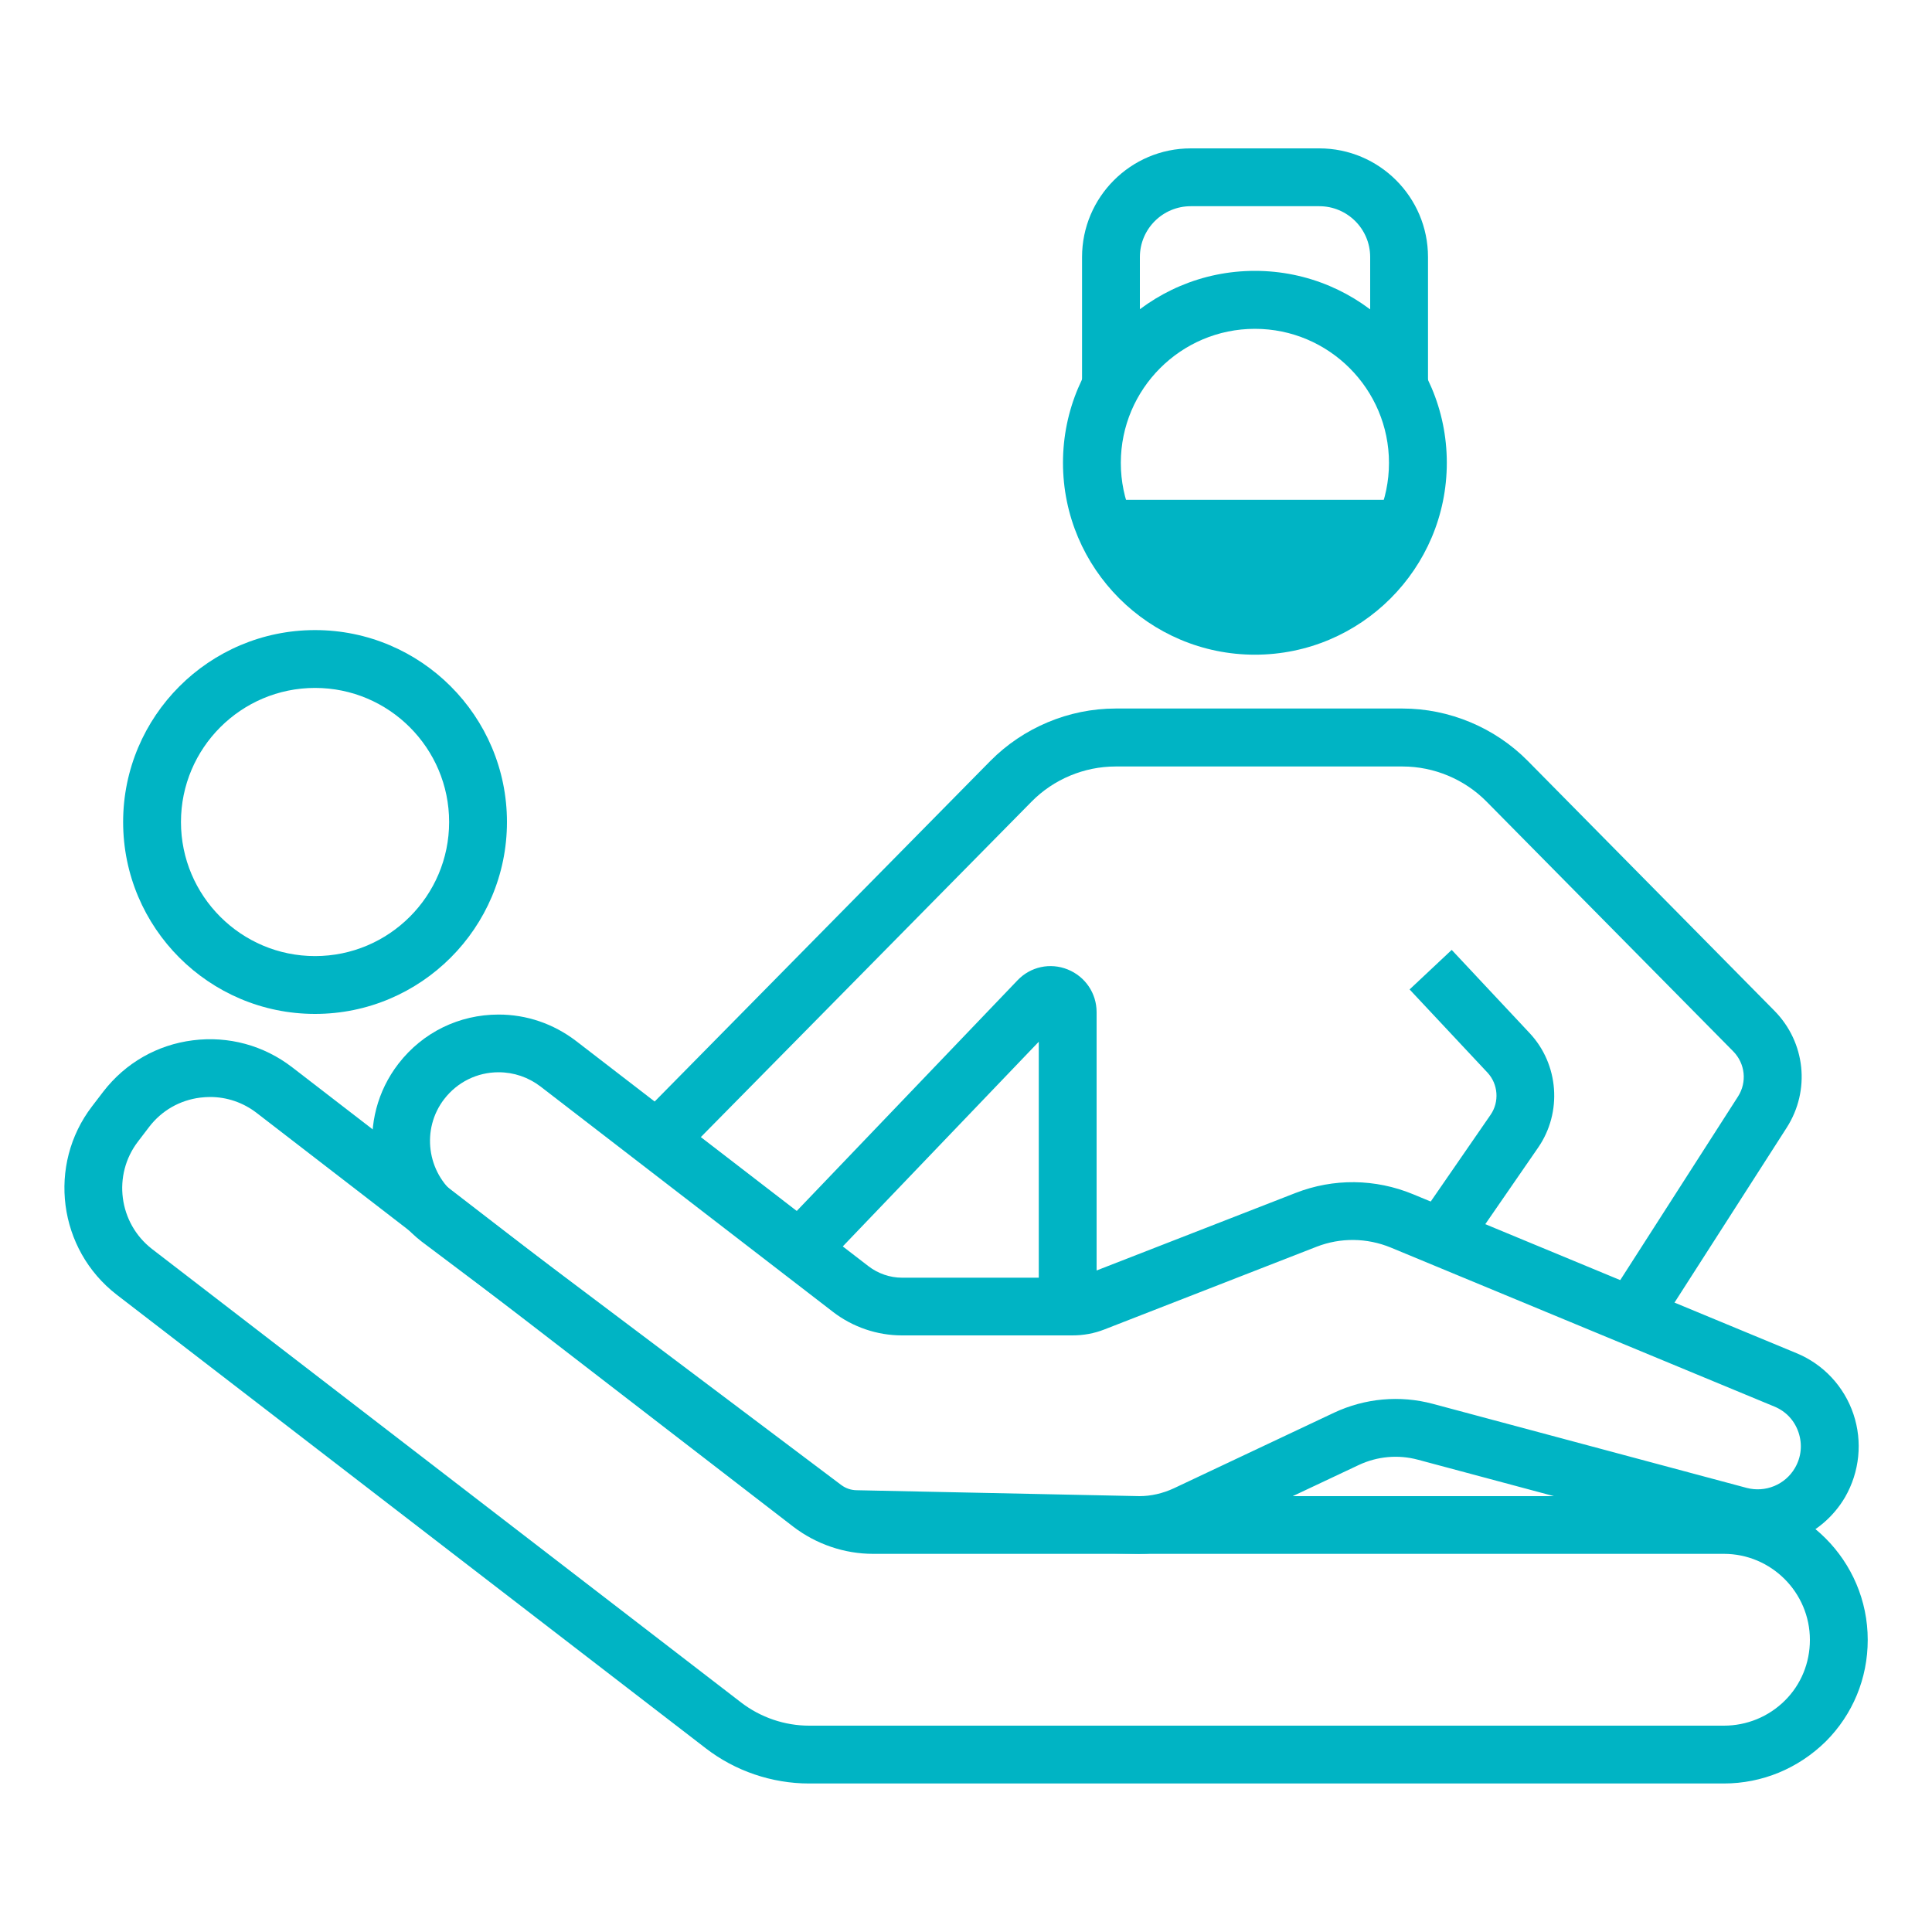 <?xml version="1.0" encoding="UTF-8"?> <svg xmlns="http://www.w3.org/2000/svg" width="150" height="150" viewBox="0 0 150 150" fill="none"> <path d="M110.87 29.94H106.38V19.96C106.38 17.78 104.61 16.01 102.43 16.01H92.45C90.27 16.01 88.5 17.78 88.5 19.96V29.94H84.01V19.96C84.01 15.31 87.79 11.52 92.45 11.52H102.43C107.08 11.52 110.87 15.3 110.87 19.96V29.94Z" fill="#00B4C4"></path> <path d="M97.43 50.83C89.22 50.83 82.53 44.15 82.53 35.93C82.53 27.72 89.21 21.03 97.43 21.03C105.65 21.03 112.33 27.71 112.33 35.93C112.33 44.15 105.65 50.83 97.43 50.83ZM97.43 25.53C91.69 25.53 87.02 30.2 87.02 35.94C87.02 41.68 91.69 46.35 97.43 46.35C103.17 46.35 107.84 41.68 107.84 35.94C107.84 30.2 103.17 25.53 97.43 25.53Z" fill="#00B4C4"></path> <path d="M24.46 78.72C16.24 78.72 9.56 72.04 9.56 63.82C9.56 55.61 16.24 48.92 24.46 48.92C32.68 48.92 39.36 55.6 39.36 63.82C39.36 72.03 32.68 78.72 24.46 78.72ZM24.46 53.41C18.72 53.41 14.05 58.08 14.05 63.82C14.05 69.56 18.72 74.23 24.46 74.23C30.2 74.23 34.87 69.56 34.87 63.82C34.87 58.08 30.2 53.41 24.46 53.41Z" fill="#00B4C4"></path> <path d="M86.49 38.81H108.31C108.96 38.81 109.37 39.51 109.06 40.08L106.56 44.69L101.68 47.85H93.15L87.65 43.98L85.71 40.05C85.44 39.48 85.86 38.81 86.49 38.81Z" fill="#00B4C4"></path> <path d="M133.83 138.47H62.82C59.93 138.47 57.08 137.5 54.8 135.74L9.06 100.52C4.51 97 3.66 90.44 7.15 85.89L8.03 84.74C9.74 82.53 12.2 81.12 14.97 80.77C17.74 80.42 20.47 81.16 22.68 82.86L64.35 114.99C65.33 115.75 66.55 116.16 67.79 116.16H133.84C140 116.16 145.01 121.17 145.01 127.32C145.01 130.31 143.85 133.11 141.75 135.21C139.61 137.31 136.81 138.47 133.83 138.47ZM16.31 85.17C16.05 85.17 15.8 85.19 15.54 85.22C13.96 85.42 12.56 86.22 11.59 87.48L10.72 88.62C8.72 91.22 9.21 94.96 11.8 96.97L57.54 132.18C59.05 133.34 60.92 133.98 62.82 133.98H133.84C135.62 133.98 137.31 133.29 138.58 132.03C139.83 130.79 140.52 129.11 140.52 127.32C140.52 123.64 137.52 120.64 133.84 120.64H67.78C65.56 120.64 63.37 119.89 61.6 118.54L19.93 86.41C18.88 85.6 17.62 85.17 16.31 85.17Z" fill="#00B4C4"></path> <path d="M88.41 120.64L66.38 120.18C65.01 120.15 63.71 119.7 62.62 118.88L32.73 96.39C28.42 93.04 27.63 86.86 30.94 82.58C32.82 80.15 35.65 78.77 38.71 78.77C40.89 78.77 42.96 79.48 44.71 80.81L67.43 98.31C68.17 98.88 69.1 99.2 70.03 99.2H83.27C83.56 99.2 83.84 99.15 84.11 99.04L100.59 92.62C103.54 91.47 106.78 91.51 109.71 92.72L139.48 105.06C141.57 105.92 143.18 107.65 143.9 109.79C144.62 111.93 144.38 114.28 143.25 116.24C141.47 119.28 137.86 120.77 134.46 119.86L110.08 113.33C108.55 112.92 106.93 113.07 105.5 113.74L93.05 119.61C91.6 120.28 90 120.64 88.41 120.64ZM38.71 83.25C37.05 83.25 35.51 84.01 34.49 85.33C32.7 87.65 33.13 91.02 35.46 92.83L65.32 115.3C65.66 115.55 66.06 115.69 66.48 115.7L88.46 116.16C89.36 116.16 90.28 115.95 91.14 115.55L103.58 109.68C105.97 108.56 108.68 108.31 111.23 108.99L135.61 115.52C137.06 115.9 138.6 115.28 139.36 113.97C139.85 113.13 139.95 112.15 139.64 111.22C139.33 110.29 138.66 109.57 137.75 109.2L107.98 96.86C106.13 96.1 104.08 96.07 102.21 96.8L85.74 103.22C84.95 103.53 84.12 103.68 83.26 103.68H70.02C68.1 103.68 66.2 103.03 64.68 101.86L41.97 84.36C41.03 83.64 39.9 83.25 38.71 83.25Z" fill="#00B4C4"></path> <path d="M128.56 103.39L124.78 100.97L134.94 85.13C135.65 84.02 135.5 82.58 134.57 81.63L115.41 62.23C113.7 60.5 111.33 59.51 108.9 59.51H86.61C84.18 59.51 81.8 60.5 80.09 62.24L52.63 90.09L49.43 86.94L76.89 59.08C79.44 56.5 82.98 55.01 86.61 55.01H108.9C112.52 55.01 116.06 56.49 118.61 59.07L137.77 78.48C140.18 80.93 140.57 84.66 138.72 87.55L128.56 103.39Z" fill="#00B4C4"></path> <path d="M113.74 97.33L110.05 94.78L115.73 86.55C116.42 85.55 116.32 84.17 115.49 83.28L109.44 76.82L112.71 73.75L118.76 80.21C121.03 82.63 121.31 86.36 119.42 89.1L113.74 97.33Z" fill="#00B4C4"></path> <path d="M85.14 101.44H80.65V80.88L63.7 98.58L60.46 95.48L79 76.11C80.01 75.05 81.54 74.72 82.9 75.27C84.26 75.82 85.14 77.12 85.14 78.58V101.44Z" fill="#00B4C4"></path> </svg> 